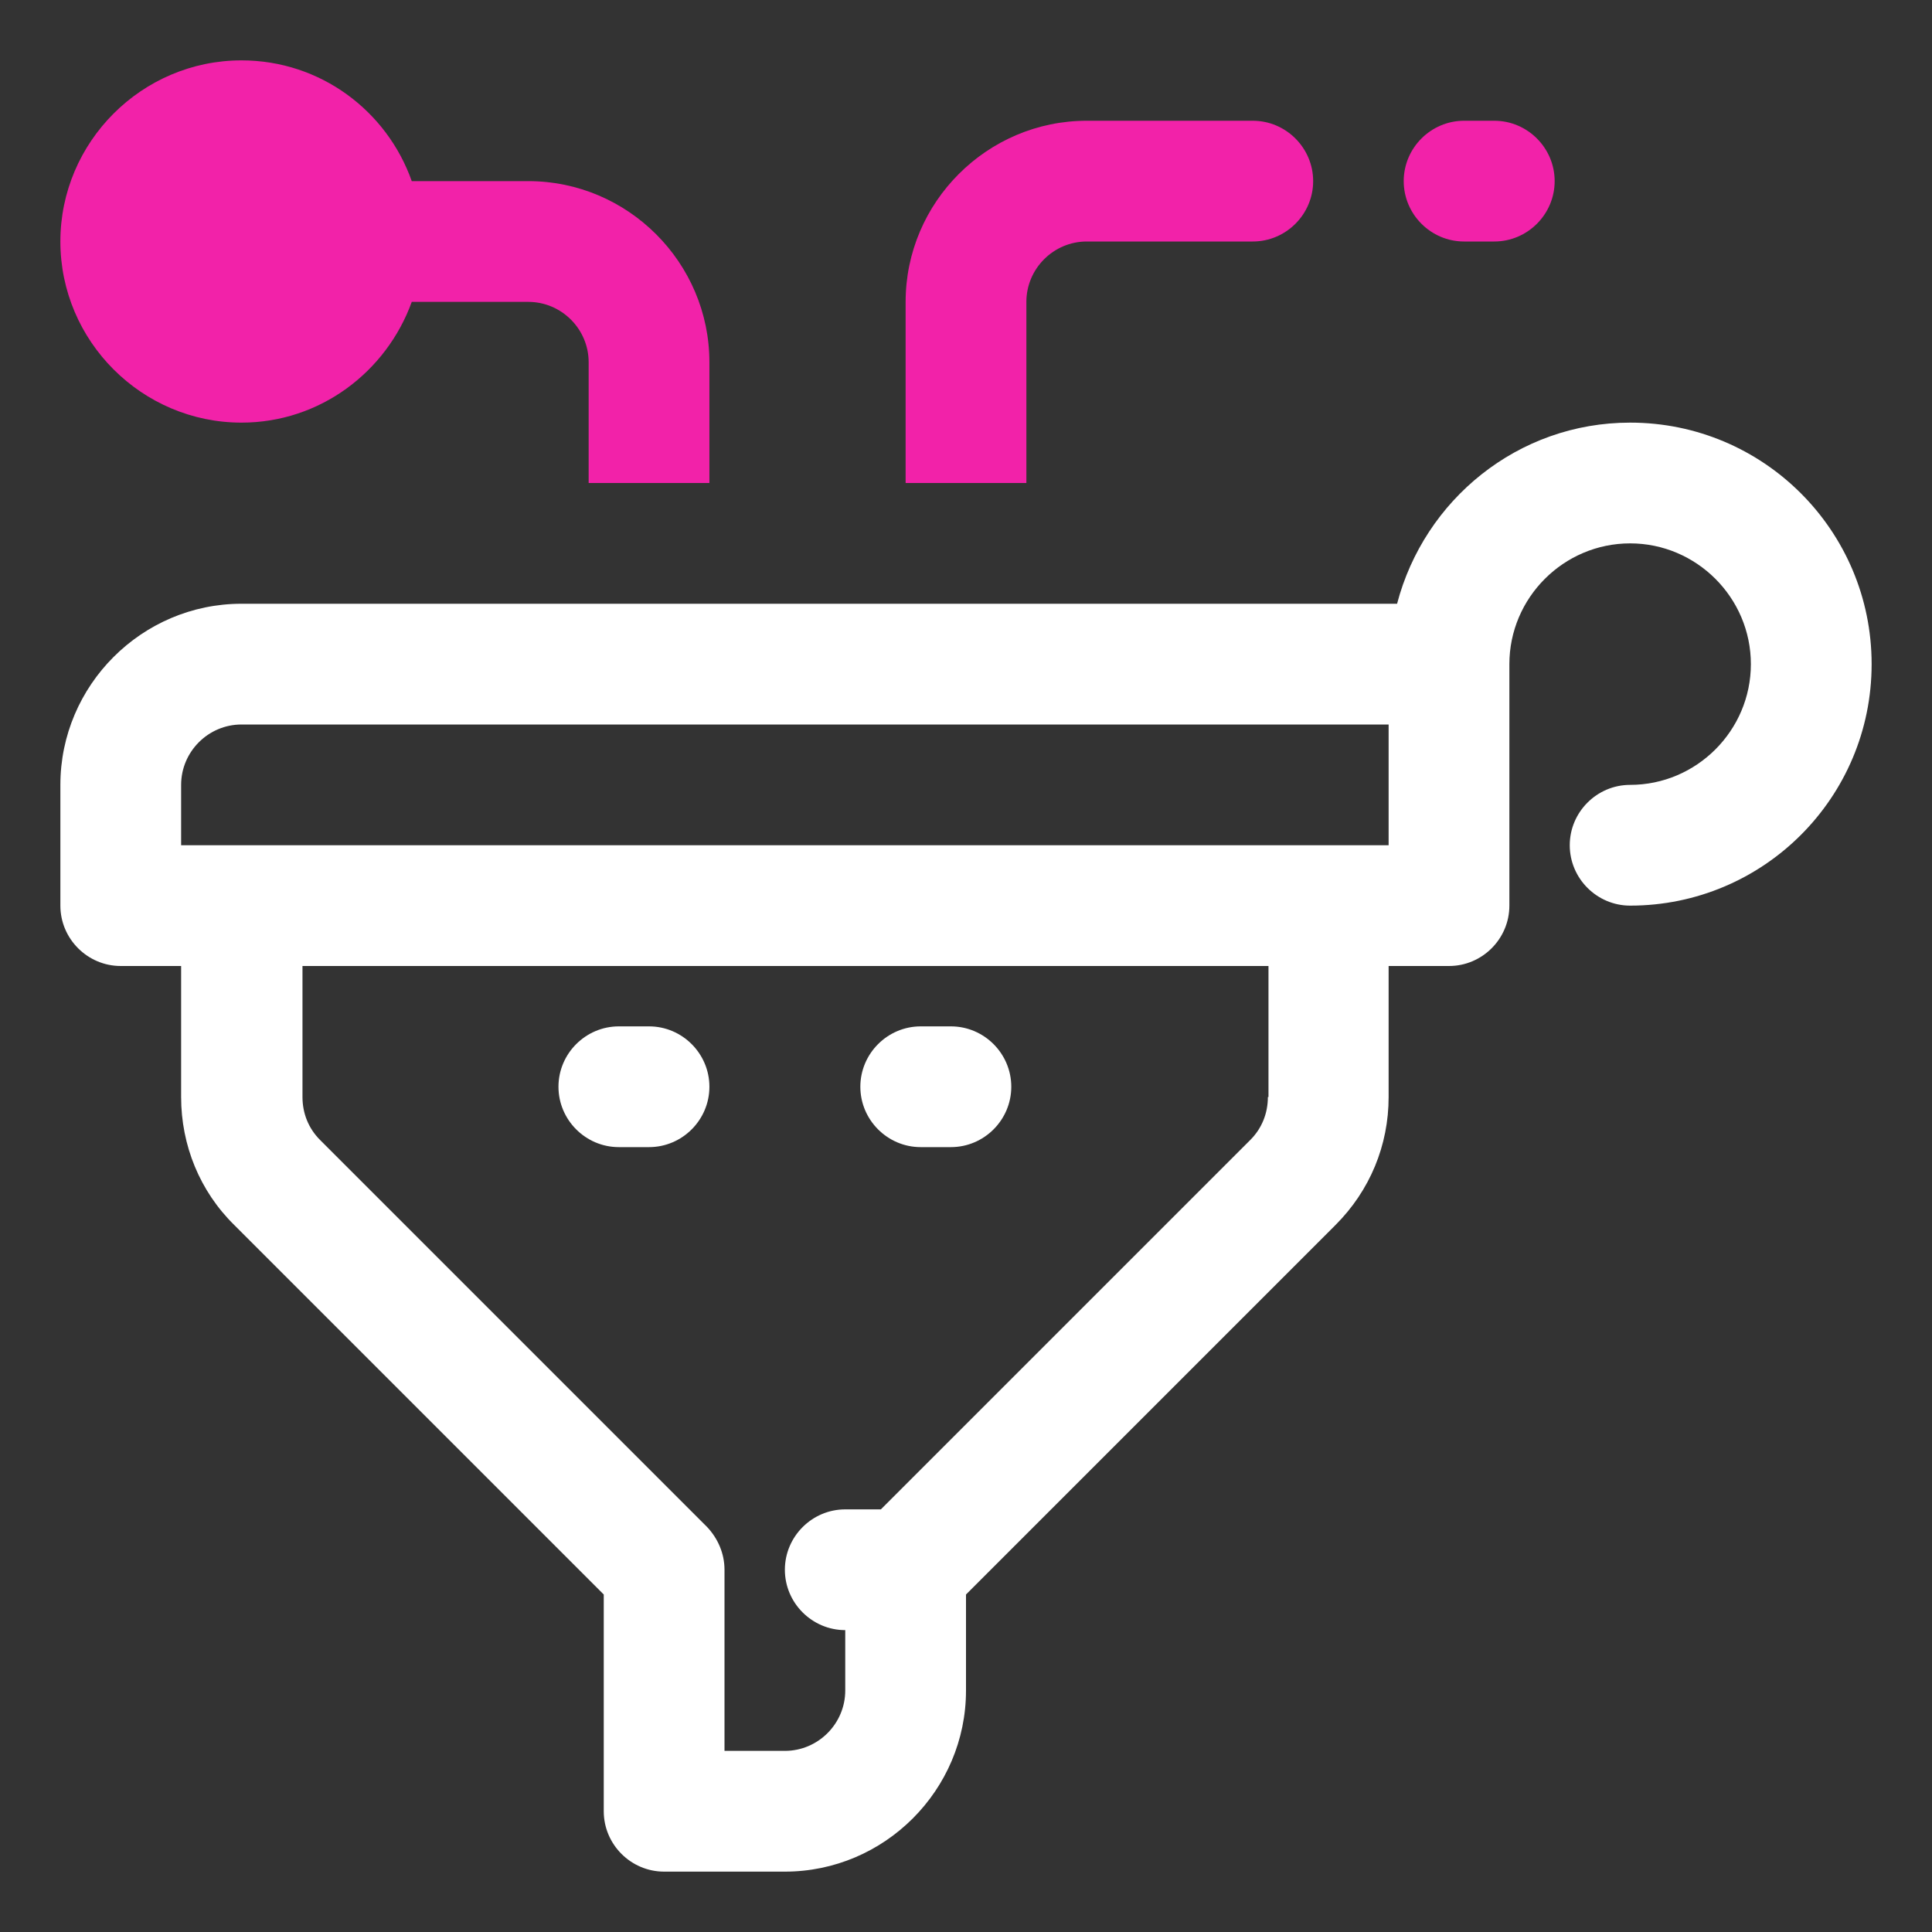 <svg width="32" height="32" viewBox="0 0 32 32" fill="none" xmlns="http://www.w3.org/2000/svg">
<rect x="0" y="0" width="32" height="32" fill="#333333" stroke="none"/>
<path d="M27 7C25.14 7 23.59 8.28 23.14 10H4C2.35 10 1 11.35 1 13V15C1 15.55 1.45 16 2 16H3V18.17C3 18.97 3.31 19.73 3.88 20.29L10 26.41V30C10 30.55 10.45 31 11 31H13C14.65 31 16 29.65 16 28V26.41L22.12 20.29C22.69 19.72 23 18.97 23 18.17V16H24C24.55 16 25 15.55 25 15V11C25 9.9 25.9 9 27 9C28.1 9 29 9.9 29 11C29 12.1 28.1 13 27 13C26.45 13 26 13.45 26 14C26 14.55 26.45 15 27 15C29.21 15 31 13.21 31 11C31 8.79 29.21 7 27 7ZM21 18.17C21 18.44 20.9 18.69 20.71 18.88L14.59 25H14C13.45 25 13 25.45 13 26C13 26.55 13.45 27 14 27V28C14 28.55 13.55 29 13 29H12V26C12 25.73 11.89 25.48 11.71 25.29L5.3 18.88C5.11 18.69 5.01 18.44 5.01 18.17V16H21.01V18.17H21ZM23 14H3V13C3 12.45 3.45 12 4 12H23V14Z" fill="white"/>
<path d="M10.25 19H10.75C11.3 19 11.75 18.55 11.75 18C11.75 17.45 11.3 17 10.75 17H10.25C9.7 17 9.25 17.45 9.25 18C9.25 18.55 9.7 19 10.25 19Z" fill="white"/>
<path d="M15.25 19H15.75C16.3 19 16.75 18.55 16.75 18C16.75 17.45 16.3 17 15.75 17H15.25C14.7 17 14.25 17.45 14.25 18C14.25 18.55 14.7 19 15.25 19Z" fill="white"/>
<path d="M8.75 3H6.82C6.41 1.84 5.31 1 4 1C2.35 1 1 2.35 1 4C1 5.65 2.35 7 4 7C5.3 7 6.4 6.16 6.82 5H8.75C9.3 5 9.75 5.45 9.75 6V8H11.75V6C11.75 4.35 10.4 3 8.75 3Z" fill="#F222A9"/>
<path d="M20.75 2H18C16.35 2 15 3.35 15 5V8H17V5C17 4.45 17.45 4 18 4H20.75C21.3 4 21.75 3.55 21.75 3C21.75 2.45 21.3 2 20.75 2Z" fill="#F222A9"/>
<path d="M24.75 2H24.25C23.7 2 23.25 2.45 23.25 3C23.25 3.55 23.7 4 24.25 4H24.75C25.3 4 25.75 3.55 25.75 3C25.75 2.45 25.3 2 24.75 2Z" fill="#F222A9"/>
</svg>
